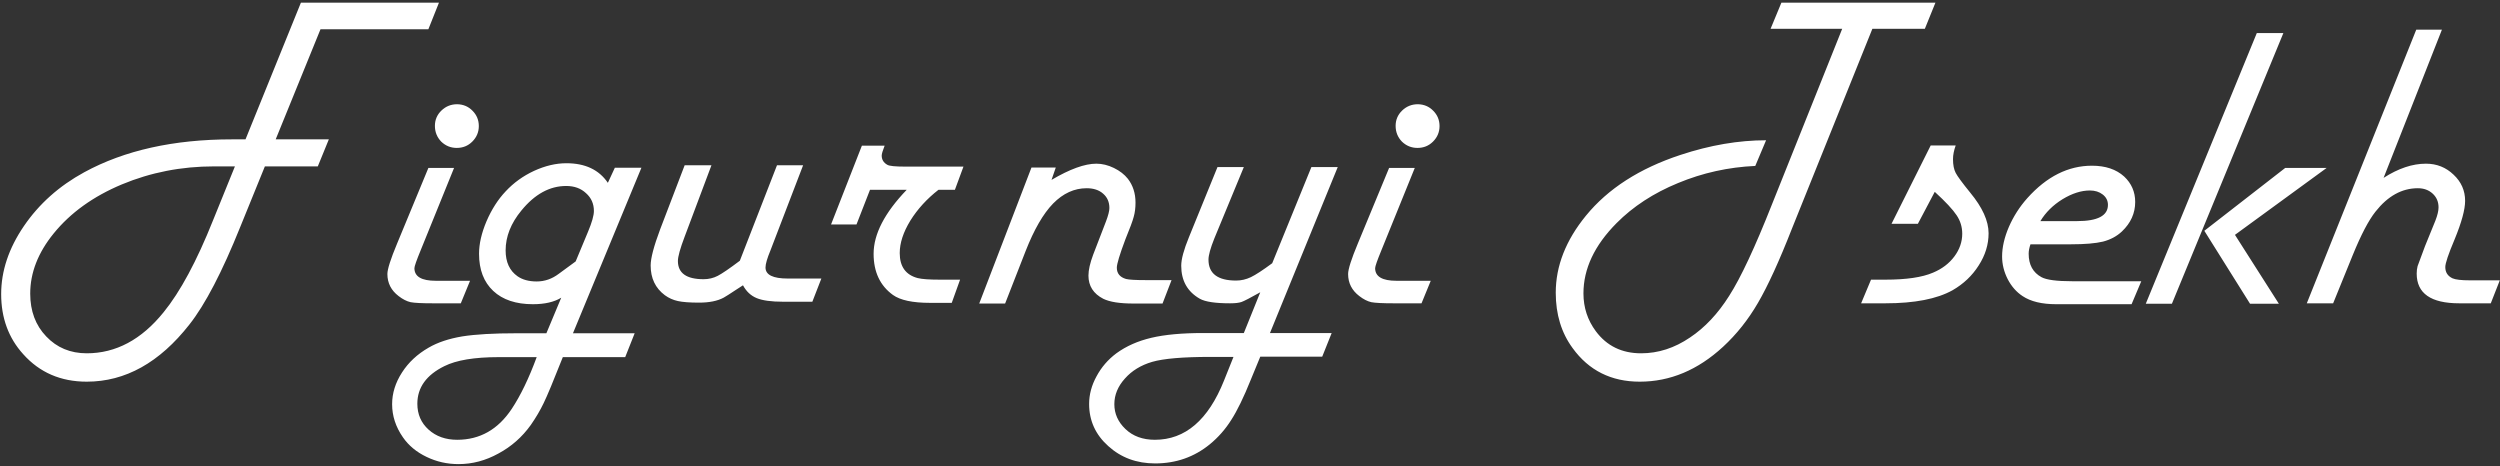 <?xml version="1.0" encoding="UTF-8"?> <svg xmlns="http://www.w3.org/2000/svg" width="477" height="89" viewBox="0 0 477 89" fill="none"><rect x="0" y="0" width="477" height="89" fill="#333333" stroke="none"/> <path d="M81.734 5.578H61.152L52.602 26.59H62.742L60.637 31.746H50.539L45.855 43.262C42.389 51.884 39.152 58.1 36.145 61.91C30.444 69.186 23.913 72.824 16.551 72.824C11.595 72.824 7.556 71.077 4.434 67.582C1.626 64.488 0.223 60.664 0.223 56.109C0.223 51.698 1.669 47.372 4.562 43.133C7.456 38.893 11.294 35.47 16.078 32.863C23.755 28.681 33.151 26.59 44.266 26.59H46.844L57.414 0.508H83.754L81.734 5.578ZM40.828 31.746C34.612 31.746 28.754 32.892 23.254 35.184C17.783 37.475 13.443 40.598 10.234 44.551C7.255 48.217 5.766 52.042 5.766 56.023C5.766 59.346 6.783 62.068 8.816 64.188C10.85 66.336 13.428 67.41 16.551 67.41C22.108 67.41 26.992 64.803 31.203 59.59C34.383 55.694 37.534 49.836 40.656 42.016L44.824 31.746H40.828ZM87.922 57.871H82.594C80.503 57.871 79.085 57.8 78.34 57.656C77.595 57.484 76.836 57.098 76.062 56.496C74.63 55.408 73.914 54.004 73.914 52.285C73.914 51.368 74.53 49.435 75.762 46.484L81.734 32.047H86.633L80.273 47.73C79.471 49.678 79.07 50.824 79.07 51.168C79.07 52.772 80.431 53.574 83.152 53.574H89.684L87.922 57.871ZM87.234 19.887C88.409 19.915 89.383 20.331 90.156 21.133C90.958 21.935 91.359 22.909 91.359 24.055C91.359 25.201 90.944 26.189 90.113 27.02C89.311 27.822 88.323 28.223 87.148 28.223C86.003 28.223 85.014 27.822 84.184 27.02C83.382 26.189 82.981 25.186 82.981 24.012C82.981 22.866 83.396 21.892 84.227 21.09C85.057 20.288 86.06 19.887 87.234 19.887ZM109.32 63.586H121.094L119.289 68.141H107.387C105.611 72.638 104.393 75.56 103.734 76.906C103.076 78.281 102.259 79.671 101.285 81.074C99.624 83.394 97.561 85.213 95.098 86.531C92.663 87.878 90.128 88.551 87.492 88.551C85.315 88.551 83.281 88.092 81.391 87.176C79.471 86.259 77.967 85.013 76.879 83.438C75.504 81.461 74.816 79.356 74.816 77.121C74.816 75.03 75.447 73.01 76.707 71.062C77.939 69.143 79.629 67.568 81.777 66.336C83.496 65.333 85.63 64.617 88.18 64.188C90.701 63.786 94.181 63.586 98.621 63.586H104.25L107.086 56.797C105.74 57.628 103.935 58.043 101.672 58.043C98.435 58.043 95.914 57.198 94.109 55.508C92.305 53.818 91.402 51.454 91.402 48.418C91.402 46.527 91.875 44.465 92.82 42.23C93.794 39.967 95.012 38.062 96.473 36.516C97.991 34.883 99.796 33.579 101.887 32.605C104.007 31.631 106.069 31.145 108.074 31.145C111.655 31.145 114.29 32.391 115.98 34.883L117.312 32.004H122.383L109.32 63.586ZM112.199 44.207C112.944 42.431 113.316 41.113 113.316 40.254C113.316 38.879 112.815 37.747 111.812 36.859C110.839 35.943 109.578 35.484 108.031 35.484C104.88 35.484 102.03 37.046 99.481 40.168C97.475 42.603 96.473 45.138 96.473 47.773C96.473 50.008 97.232 51.655 98.75 52.715C99.695 53.374 100.913 53.703 102.402 53.703C103.921 53.703 105.324 53.216 106.613 52.242L109.836 49.879L112.199 44.207ZM95.141 68.141C90.529 68.141 87.077 68.713 84.785 69.859C81.348 71.549 79.629 73.941 79.629 77.035C79.629 79.04 80.345 80.688 81.777 81.977C83.21 83.266 85.029 83.91 87.234 83.91C91.56 83.91 95.026 81.948 97.633 78.023C99.323 75.474 100.913 72.18 102.402 68.141H95.141ZM147.004 47.773C146.374 49.292 146.059 50.38 146.059 51.039C146.059 52.443 147.477 53.145 150.312 53.145H156.715L154.996 57.57H149.41C147.176 57.57 145.5 57.341 144.383 56.883C143.266 56.425 142.392 55.608 141.762 54.434C141.303 54.72 140.816 55.035 140.301 55.379C139.27 56.066 138.525 56.539 138.066 56.797C136.892 57.427 135.331 57.742 133.383 57.742C131.607 57.742 130.26 57.642 129.344 57.441C128.427 57.241 127.596 56.868 126.852 56.324C125.047 54.978 124.145 53.087 124.145 50.652C124.145 49.277 124.746 46.986 125.949 43.777L130.633 31.531H135.746L130.633 45.152C129.773 47.415 129.344 48.962 129.344 49.793C129.344 52.113 130.977 53.273 134.242 53.273C135.216 53.273 136.118 53.059 136.949 52.629C137.78 52.199 139.184 51.24 141.16 49.75L148.25 31.531H153.234L147.004 47.773ZM182.195 36.215H179.059C176.853 37.934 175.062 39.896 173.688 42.102C172.341 44.307 171.668 46.37 171.668 48.289C171.668 50.867 172.814 52.457 175.105 53.059C175.908 53.259 177.297 53.359 179.273 53.359H183.184L181.594 57.785H177.469C174.146 57.785 171.783 57.284 170.379 56.281C167.915 54.505 166.684 51.884 166.684 48.418C166.684 44.665 168.789 40.598 173 36.215H165.996L163.418 42.832H158.562L164.449 27.793H168.789C168.417 28.738 168.23 29.369 168.23 29.684C168.23 30.457 168.589 31.044 169.305 31.445C169.677 31.674 170.809 31.789 172.699 31.789H183.828L182.195 36.215ZM221.812 57.914H216.227C213.648 57.914 211.743 57.613 210.512 57.012C208.621 56.038 207.676 54.562 207.676 52.586C207.676 51.526 207.977 50.194 208.578 48.59L211.027 42.23C211.457 41.085 211.672 40.24 211.672 39.695C211.672 38.55 211.271 37.633 210.469 36.945C209.695 36.258 208.65 35.914 207.332 35.914C204.983 35.914 202.849 36.888 200.93 38.836C199.039 40.784 197.292 43.806 195.688 47.902L191.777 57.914H186.836L196.805 31.961H201.445L200.629 34.324C204.124 32.262 206.974 31.23 209.18 31.23C210.297 31.23 211.414 31.503 212.531 32.047C213.648 32.591 214.536 33.279 215.195 34.109C216.169 35.37 216.656 36.888 216.656 38.664C216.656 39.667 216.542 40.569 216.312 41.371C216.112 42.145 215.582 43.577 214.723 45.668C213.634 48.561 213.09 50.366 213.09 51.082C213.09 52.171 213.677 52.887 214.852 53.23C215.424 53.374 216.685 53.445 218.633 53.445H223.531L221.812 57.914ZM242.309 63.543H254.082L252.277 68.055H240.461L238.656 72.438C237.31 75.789 236.064 78.353 234.918 80.129C233.801 81.905 232.44 83.452 230.836 84.769C227.857 87.204 224.376 88.422 220.395 88.422C216.871 88.422 213.892 87.319 211.457 85.113C209.022 82.936 207.805 80.258 207.805 77.078C207.805 75.273 208.277 73.512 209.223 71.793C210.139 70.074 211.4 68.613 213.004 67.41C214.895 66.035 217.129 65.047 219.707 64.445C222.257 63.844 225.536 63.543 229.547 63.543H237.324L240.461 55.766C238.57 56.825 237.382 57.441 236.895 57.613C236.408 57.785 235.677 57.871 234.703 57.871C231.896 57.871 229.977 57.585 228.945 57.012C226.568 55.665 225.379 53.56 225.379 50.695C225.379 49.464 225.866 47.659 226.84 45.281L232.297 31.875H237.324L231.695 45.496C230.951 47.358 230.578 48.704 230.578 49.535C230.578 52.199 232.34 53.531 235.863 53.531C236.809 53.531 237.74 53.316 238.656 52.887C239.602 52.428 240.962 51.54 242.738 50.223L250.215 31.875H255.242L242.309 63.543ZM230.965 68.098C225.723 68.098 222.013 68.413 219.836 69.043C217.688 69.673 215.954 70.733 214.637 72.223C213.29 73.712 212.617 75.345 212.617 77.121C212.617 78.926 213.319 80.501 214.723 81.848C216.155 83.223 218.031 83.91 220.352 83.91C226.138 83.91 230.535 80.143 233.543 72.609L235.348 68.098H230.965ZM271.227 57.871H265.898C263.807 57.871 262.389 57.8 261.645 57.656C260.9 57.484 260.141 57.098 259.367 56.496C257.935 55.408 257.219 54.004 257.219 52.285C257.219 51.368 257.835 49.435 259.066 46.484L265.039 32.047H269.938L263.578 47.73C262.776 49.678 262.375 50.824 262.375 51.168C262.375 52.772 263.736 53.574 266.457 53.574H272.988L271.227 57.871ZM270.539 19.887C271.714 19.915 272.688 20.331 273.461 21.133C274.263 21.935 274.664 22.909 274.664 24.055C274.664 25.201 274.249 26.189 273.418 27.02C272.616 27.822 271.628 28.223 270.453 28.223C269.307 28.223 268.319 27.822 267.488 27.02C266.686 26.189 266.285 25.186 266.285 24.012C266.285 22.866 266.701 21.892 267.531 21.09C268.362 20.288 269.365 19.887 270.539 19.887ZM367.262 5.492H357.25L341.91 43.605C339.475 49.822 337.312 54.548 335.422 57.785C333.56 60.993 331.34 63.786 328.762 66.164C323.949 70.604 318.65 72.824 312.863 72.824C307.421 72.824 303.152 70.69 300.059 66.422C297.91 63.5 296.836 59.977 296.836 55.852C296.836 50.753 298.755 45.854 302.594 41.156C306.805 36 312.82 32.133 320.641 29.555C326.284 27.693 331.727 26.762 336.969 26.762L334.906 31.66C329.779 31.889 324.866 32.978 320.168 34.926C315.499 36.845 311.589 39.395 308.438 42.574C304.227 46.814 302.121 51.283 302.121 55.98C302.121 58.673 302.909 61.079 304.484 63.199C306.576 66.007 309.454 67.41 313.121 67.41C316.387 67.41 319.495 66.408 322.445 64.402C325.281 62.512 327.773 59.862 329.922 56.453C332.128 53.016 334.849 47.2 338.086 39.008L351.492 5.492H337.828L339.891 0.508H369.281L367.262 5.492ZM373.148 27.75C372.805 28.695 372.633 29.569 372.633 30.371C372.633 31.46 372.805 32.333 373.148 32.992C373.492 33.651 374.409 34.897 375.898 36.73C378.247 39.566 379.422 42.159 379.422 44.508C379.422 46.656 378.792 48.704 377.531 50.652C376.299 52.6 374.638 54.176 372.547 55.379C369.568 57.04 365.299 57.871 359.742 57.871H355.102L356.992 53.359H359.742C363.724 53.359 366.746 52.915 368.809 52.027C370.527 51.311 371.888 50.28 372.891 48.934C373.893 47.587 374.395 46.141 374.395 44.594C374.395 43.305 374.036 42.13 373.32 41.07C372.604 39.982 371.215 38.492 369.152 36.602L365.93 42.703H360.902L368.379 27.75H373.148ZM406.707 58.043H392.312C389.591 58.043 387.457 57.527 385.91 56.496C384.736 55.723 383.79 54.648 383.074 53.273C382.358 51.87 382 50.423 382 48.934C382 47.186 382.43 45.31 383.289 43.305C384.177 41.271 385.352 39.438 386.812 37.805C390.508 33.68 394.618 31.617 399.145 31.617C401.723 31.617 403.771 32.305 405.289 33.68C406.693 34.997 407.395 36.616 407.395 38.535C407.395 40.684 406.549 42.56 404.859 44.164C403.885 45.081 402.682 45.725 401.25 46.098C399.818 46.441 397.784 46.613 395.148 46.613H387.414C387.185 47.272 387.07 47.874 387.07 48.418C387.07 50.509 387.887 51.999 389.52 52.887C390.465 53.402 392.413 53.66 395.363 53.66H408.555L406.707 58.043ZM396.309 42.188C400.233 42.188 402.195 41.156 402.195 39.094C402.195 38.292 401.866 37.633 401.207 37.117C400.548 36.602 399.732 36.344 398.758 36.344C397.096 36.344 395.349 36.902 393.516 38.02C391.711 39.137 390.307 40.526 389.305 42.188H396.309ZM414.398 57.957H409.414L430.598 6.309H435.668L414.398 57.957ZM426.43 44.809L434.809 57.957H429.309L420.586 44.035L436.012 32.047H443.918L426.43 44.809ZM454.789 33.938C457.596 32.133 460.289 31.23 462.867 31.23C464.93 31.23 466.691 31.932 468.152 33.336C469.613 34.711 470.344 36.372 470.344 38.32C470.344 39.982 469.671 42.445 468.324 45.711C467.15 48.49 466.562 50.237 466.562 50.953C466.562 51.956 467.021 52.672 467.938 53.102C468.51 53.359 469.628 53.488 471.289 53.488H476.961L475.242 57.871H469.227C463.812 57.871 461.105 55.98 461.105 52.199C461.105 51.684 461.163 51.211 461.277 50.781C461.421 50.352 461.893 49.077 462.695 46.957L464.672 42.102C465.073 41.07 465.273 40.225 465.273 39.566C465.273 38.507 464.901 37.633 464.156 36.945C463.411 36.258 462.466 35.914 461.32 35.914C458.284 35.914 455.591 37.404 453.242 40.383C451.924 42.044 450.478 44.809 448.902 48.676L445.164 57.871H440.137L461.02 5.664H465.918L454.789 33.938Z" fill="white"></path> </svg> 